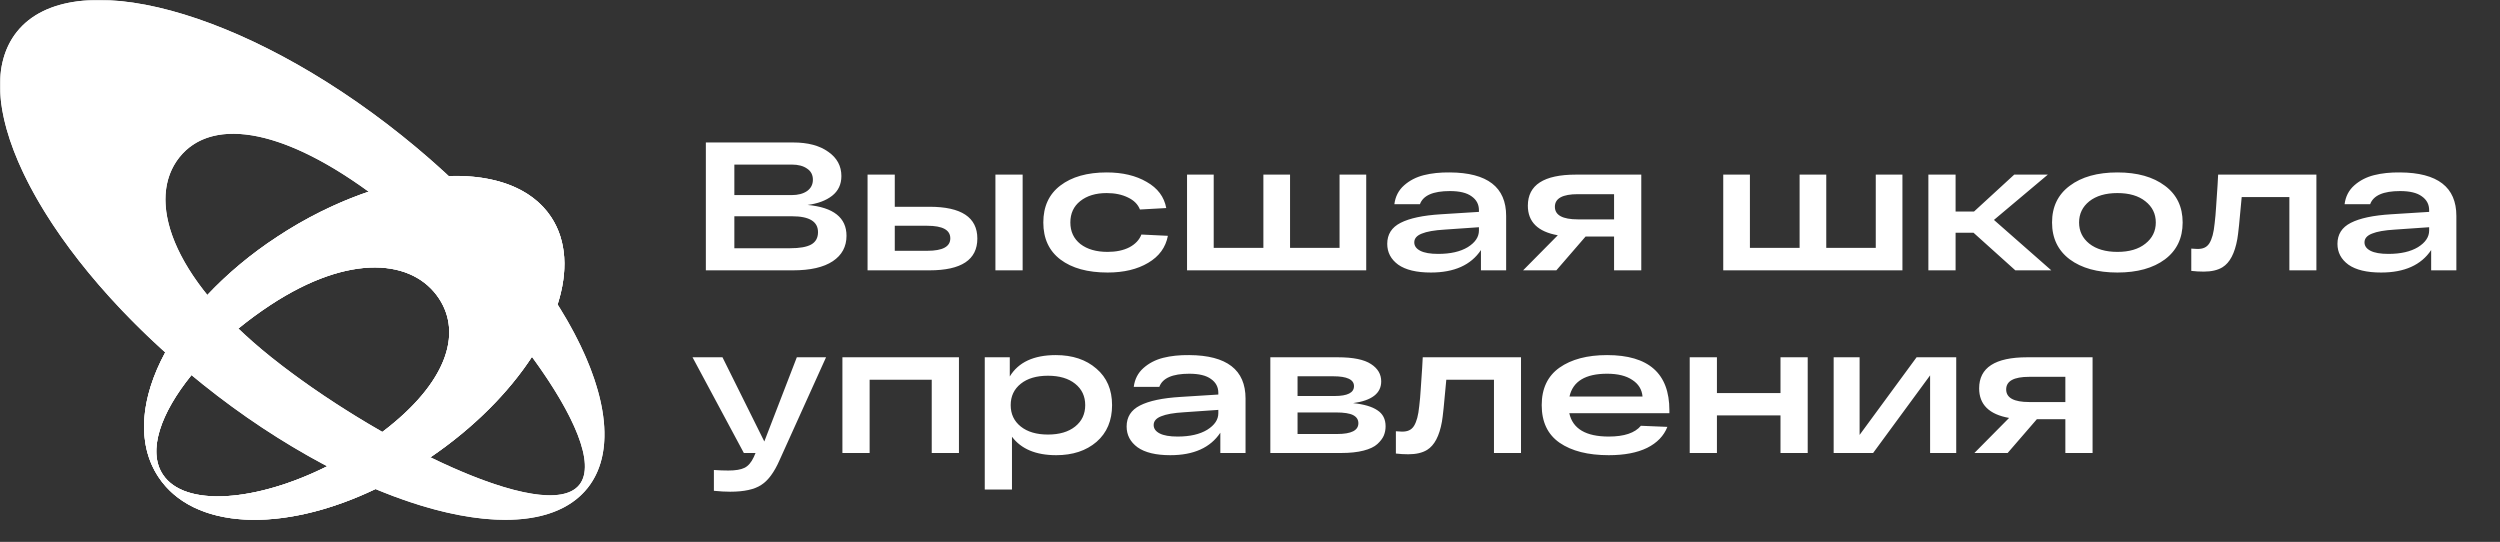 <?xml version="1.0" encoding="UTF-8"?> <svg xmlns="http://www.w3.org/2000/svg" width="2053" height="445" viewBox="0 0 2053 445" fill="none"><rect x="0" y="0" width="2053" height="445" fill="#333333" stroke="none"/><mask id="mask0_548_183" style="mask-type:luminance" maskUnits="userSpaceOnUse" x="0" y="0" width="2053" height="445"><path d="M2052.81 0H0V444.43H2052.81V0Z" fill="white"></path></mask><g mask="url(#mask0_548_183)"><path d="M13.9 26.09C-31.22 82.51 37.1 212.09 166.5 315.59C295.9 419.09 437.36 457.2 482.5 400.78C527.64 344.36 459.3 214.78 329.91 111.28C200.52 7.78 59 -30.33 13.9 26.09ZM475.76 398.09C448.76 431.87 306.54 360.36 222.76 293.34C138.98 226.32 120.39 162.87 147.41 129.09C174.43 95.31 236.74 104 320.55 171C404.36 238 502.77 364.32 475.76 398.1V398.09Z" fill="white"></path><path d="M452.66 178.319C419.19 127.459 318.37 134.719 227.47 194.539C136.57 254.359 96.47 340.659 129.97 391.539C163.47 442.419 257.79 438.539 348.68 378.739C439.57 318.939 486.13 229.179 452.66 178.319ZM133.66 389.659C112.66 357.769 156.09 293.829 221.99 250.469C287.89 207.109 339.54 213.249 360.53 245.139C381.52 277.029 363.91 322.589 298 365.999C232.09 409.409 154.67 421.549 133.69 389.659H133.66Z" fill="white"></path><path d="M457.9 250C452.836 265.233 445.746 279.716 436.82 293.06C470.32 338.78 489.67 380.72 475.76 398.12C460.76 416.93 409.94 403.12 353.45 375.55C351.883 376.63 350.296 377.693 348.69 378.74C335.766 387.261 322.282 394.902 308.33 401.61C386.66 434.33 453.91 436.53 482.48 400.8C508.37 368.38 496.88 311.85 457.9 250ZM222.73 293.35C212.83 285.43 203.83 277.576 195.73 269.79C186.656 261.167 178.148 251.968 170.26 242.25C132.37 195.34 127.41 154.08 147.41 129.09C172.46 97.74 227.9 103 302.67 157.38C325.78 149.55 348.15 145.26 368.5 144.57C356.35 133.26 343.45 122.12 329.88 111.28C200.48 7.81 59 -30.34 13.91 26.08C-27.47 77.82 26.57 191.17 135.66 289.41C142.62 295.676 149.806 301.883 157.22 308.03C160.28 310.57 163.37 313.08 166.5 315.59C198.337 341.215 232.546 363.747 268.66 382.88C278.765 377.838 288.562 372.201 298 366C303.686 362.253 309.02 358.493 314 354.72C281.42 336.08 249.17 314.5 222.73 293.35Z" fill="white"></path><path d="M457.9 250C452.836 265.233 445.745 279.716 436.82 293.06C417.77 322.21 389.21 351.18 353.45 375.55C351.883 376.63 350.296 377.693 348.69 378.74C335.766 387.261 322.282 394.902 308.33 401.61C231.21 438.47 158.49 434.86 130 391.52C112.17 364.42 115.21 327.25 135.7 289.41C142.66 295.676 149.846 301.883 157.26 308.03C131.96 339.2 121 370.31 133.72 389.66C151.65 416.9 210.78 411.94 268.72 382.88C278.804 377.835 288.581 372.199 298 366C303.686 362.253 309.02 358.493 314 354.72C366.64 314.86 379.72 274.32 360.54 245.2C339.54 213.31 287.89 207.2 222 250.52C212.909 256.502 204.134 262.951 195.71 269.84C186.636 261.217 178.128 252.018 170.24 242.3C187.376 224.211 206.577 208.198 227.45 194.59C250.841 179.067 276.11 166.58 302.65 157.43C325.76 149.6 348.13 145.31 368.48 144.62C406.1 143.33 436.85 154.39 452.63 178.36C465.47 197.79 466.55 223 457.9 250Z" fill="white"></path><path d="M457.9 250C453.42 264.05 446.3 278.58 436.83 293.06C417.78 322.21 389.22 351.18 353.45 375.55C351.883 376.63 350.3 377.693 348.7 378.74C335.771 387.259 322.284 394.9 308.33 401.61C231.22 438.47 158.49 434.86 130 391.52C112.18 364.42 115.22 327.25 135.71 289.41C142.67 295.676 149.853 301.883 157.26 308.03C131.97 339.2 121 370.31 133.73 389.66C151.65 416.9 210.78 411.94 268.73 382.88C278.811 377.835 288.585 372.199 298 366C303.686 362.253 309.02 358.493 314 354.72C366.65 314.86 379.72 274.32 360.55 245.2C339.55 213.31 287.9 207.2 222 250.52C212.909 256.502 204.134 262.951 195.71 269.84C186.642 261.215 178.137 252.016 170.25 242.3C187.384 224.209 206.585 208.195 227.46 194.59C250.847 179.067 276.113 166.58 302.65 157.43C325.76 149.6 348.14 145.31 368.49 144.62C406.11 143.33 436.85 154.39 452.64 178.36C465.48 197.79 466.56 223 457.9 250Z" fill="white"></path></g><path d="M663.2 168.3C684.5 170.3 695.15 178.75 695.15 193.65C695.15 202.55 691.4 209.5 683.9 214.5C676.4 219.5 665.5 222 651.2 222H579.65V117H651.35C663.45 117 673.05 119.55 680.15 124.65C687.35 129.65 690.95 136.3 690.95 144.6C690.95 151.4 688.4 156.8 683.3 160.8C678.3 164.7 671.6 167.2 663.2 168.3ZM603.05 135.15V160.2H650.15C655.35 160.2 659.55 159.1 662.75 156.9C665.95 154.6 667.55 151.5 667.55 147.6C667.55 143.6 665.95 140.55 662.75 138.45C659.65 136.25 655.45 135.15 650.15 135.15H603.05ZM648.95 203.85C656.65 203.85 662.35 202.85 666.05 200.85C669.85 198.75 671.75 195.35 671.75 190.65C671.75 181.95 664.65 177.6 650.45 177.6H603.05V203.85H648.95ZM763.291 169.8C789.491 169.8 802.591 178.5 802.591 195.9C802.591 213.3 789.491 222 763.291 222H722.791H712.441V143.4H734.791V169.8H763.291ZM817.441 143.4H839.791V222H817.441V143.4ZM761.491 205.95C774.091 205.95 780.391 202.55 780.391 195.75C780.391 188.85 774.091 185.4 761.491 185.4H734.791V205.95H761.491ZM959.073 193.65C957.273 203.15 951.873 210.55 942.873 215.85C933.973 221.15 922.873 223.8 909.573 223.8C893.173 223.8 880.273 220.25 870.873 213.15C861.473 206.05 856.773 195.9 856.773 182.7C856.773 169.6 861.423 159.5 870.723 152.4C880.123 145.2 892.823 141.6 908.823 141.6C921.823 141.6 932.773 144.2 941.673 149.4C950.673 154.5 956.023 161.65 957.723 170.85L936.123 172.05C934.423 167.75 931.123 164.45 926.223 162.15C921.323 159.75 915.523 158.55 908.823 158.55C899.823 158.55 892.573 160.75 887.073 165.15C881.673 169.45 878.973 175.3 878.973 182.7C878.973 190.1 881.723 196 887.223 200.4C892.823 204.7 900.273 206.85 909.573 206.85C916.573 206.85 922.523 205.6 927.423 203.1C932.323 200.5 935.623 197 937.323 192.6L959.073 193.65ZM974.795 222V143.4H996.695V203.55H1037.49V143.4H1059.39V203.55H1100.04V143.4H1121.94V222H974.795ZM1190.65 141.6C1221.45 141.8 1236.85 153.7 1236.85 177.3V222H1216.15V205.35C1207.95 217.65 1194.25 223.8 1175.05 223.8C1163.25 223.8 1154.3 221.65 1148.2 217.35C1142.2 212.95 1139.2 207.25 1139.2 200.25C1139.2 192.45 1142.85 186.7 1150.15 183C1157.55 179.2 1168.65 176.85 1183.45 175.95L1214.5 174V172.65C1214.5 167.85 1212.5 164.05 1208.5 161.25C1204.6 158.35 1198.65 156.9 1190.65 156.9C1176.85 156.9 1168.65 160.5 1166.05 167.7H1145.05C1145.85 161.4 1148.5 156.25 1153 152.25C1157.5 148.25 1162.9 145.45 1169.2 143.85C1175.5 142.25 1182.65 141.5 1190.65 141.6ZM1181.05 208.5C1191.15 208.5 1199.25 206.65 1205.35 202.95C1211.45 199.15 1214.5 194.6 1214.5 189.3V186.6L1186.3 188.55C1177.9 189.05 1171.65 190.15 1167.55 191.85C1163.45 193.45 1161.4 195.85 1161.4 199.05C1161.4 201.95 1163.05 204.25 1166.35 205.95C1169.65 207.65 1174.55 208.5 1181.05 208.5ZM1347.82 143.4V222H1325.47V194.25H1302.07L1278.07 222H1250.77L1279.27 193.2C1262.87 190.3 1254.67 182.2 1254.67 168.9C1254.67 151.9 1267.82 143.4 1294.12 143.4H1347.82ZM1295.77 180.15H1325.47V159.45H1295.77C1283.17 159.45 1276.87 162.9 1276.87 169.8C1276.87 176.7 1283.17 180.15 1295.77 180.15ZM1415.13 222V143.4H1437.03V203.55H1477.83V143.4H1499.73V203.55H1540.38V143.4H1562.28V222H1415.13ZM1684.53 222H1654.98L1620.63 191.1H1605.93V222H1583.58V143.4H1605.93V173.7H1621.08L1654.08 143.4H1681.68L1637.43 180.6L1684.53 222ZM1699.69 213C1689.99 205.7 1685.14 195.6 1685.14 182.7C1685.14 169.8 1689.99 159.75 1699.69 152.55C1709.39 145.25 1722.44 141.6 1738.84 141.6C1755.14 141.6 1768.14 145.25 1777.84 152.55C1787.54 159.75 1792.39 169.8 1792.39 182.7C1792.39 195.6 1787.54 205.7 1777.84 213C1768.14 220.2 1755.14 223.8 1738.84 223.8C1722.44 223.8 1709.39 220.2 1699.69 213ZM1715.74 165.3C1710.14 169.8 1707.34 175.6 1707.34 182.7C1707.34 189.8 1710.14 195.6 1715.74 200.1C1721.44 204.6 1729.14 206.85 1738.84 206.85C1748.54 206.85 1756.19 204.6 1761.79 200.1C1767.49 195.6 1770.34 189.8 1770.34 182.7C1770.34 175.6 1767.49 169.8 1761.79 165.3C1756.19 160.8 1748.54 158.55 1738.84 158.55C1729.14 158.55 1721.44 160.8 1715.74 165.3ZM1821.53 143.4H1902.23V222H1880.03V161.85H1840.88C1839.18 181.15 1837.98 192.65 1837.28 196.35C1835.18 208.05 1831.13 215.75 1825.13 219.45C1821.23 221.85 1816.08 223.05 1809.68 223.05C1806.18 223.05 1802.78 222.85 1799.48 222.45V204.15C1801.88 204.35 1803.58 204.45 1804.58 204.45C1806.88 204.45 1808.78 204.1 1810.28 203.4C1811.88 202.7 1813.23 201.5 1814.33 199.8C1815.43 198 1816.33 195.8 1817.03 193.2C1817.73 190.6 1818.28 187.3 1818.68 183.3C1819.18 179.2 1819.58 174.65 1819.88 169.65C1820.28 164.65 1820.68 158.7 1821.08 151.8C1821.28 148.1 1821.43 145.3 1821.53 143.4ZM1970.97 141.6C2001.77 141.8 2017.17 153.7 2017.17 177.3V222H1996.47V205.35C1988.27 217.65 1974.57 223.8 1955.37 223.8C1943.57 223.8 1934.62 221.65 1928.52 217.35C1922.52 212.95 1919.52 207.25 1919.52 200.25C1919.52 192.45 1923.17 186.7 1930.47 183C1937.87 179.2 1948.97 176.85 1963.77 175.95L1994.82 174V172.65C1994.82 167.85 1992.82 164.05 1988.82 161.25C1984.92 158.35 1978.97 156.9 1970.97 156.9C1957.17 156.9 1948.97 160.5 1946.37 167.7H1925.37C1926.17 161.4 1928.82 156.25 1933.32 152.25C1937.82 148.25 1943.22 145.45 1949.52 143.85C1955.82 142.25 1962.97 141.5 1970.97 141.6ZM1961.37 208.5C1971.47 208.5 1979.57 206.65 1985.67 202.95C1991.77 199.15 1994.82 194.6 1994.82 189.3V186.6L1966.62 188.55C1958.22 189.05 1951.97 190.15 1947.87 191.85C1943.77 193.45 1941.72 195.85 1941.72 199.05C1941.72 201.95 1943.37 204.25 1946.67 205.95C1949.97 207.65 1954.87 208.5 1961.37 208.5ZM654.35 293.4H678.35L640.25 377.7C635.85 387.8 630.8 394.65 625.1 398.25C619.5 401.95 611 403.8 599.6 403.8C595.7 403.8 591.25 403.55 586.25 403.05V385.95C590.35 386.25 594.3 386.4 598.1 386.4C604 386.4 608.45 385.65 611.45 384.15C614.45 382.65 616.95 379.75 618.95 375.45L620.45 372H610.85L568.7 293.4H593.3L627.65 362.55L654.35 293.4ZM691.787 372V293.4H787.487V372H765.137V311.85H714.137V372H691.787ZM867.031 291.6C880.731 291.6 891.831 295.3 900.331 302.7C908.931 310 913.231 320 913.231 332.7C913.231 345.4 908.981 355.45 900.481 362.85C891.981 370.15 880.931 373.8 867.331 373.8C850.731 373.8 838.631 368.75 831.031 358.65V402H808.681V293.4H829.231V309.15C836.331 297.45 848.931 291.6 867.031 291.6ZM838.231 350.25C843.731 354.65 851.181 356.85 860.581 356.85C869.981 356.85 877.431 354.65 882.931 350.25C888.431 345.85 891.181 340 891.181 332.7C891.181 325.4 888.431 319.55 882.931 315.15C877.431 310.75 869.981 308.55 860.581 308.55C851.181 308.55 843.731 310.75 838.231 315.15C832.731 319.55 829.981 325.4 829.981 332.7C829.981 340 832.731 345.85 838.231 350.25ZM976.638 291.6C1007.44 291.8 1022.84 303.7 1022.84 327.3V372H1002.14V355.35C993.938 367.65 980.238 373.8 961.038 373.8C949.238 373.8 940.288 371.65 934.188 367.35C928.188 362.95 925.188 357.25 925.188 350.25C925.188 342.45 928.838 336.7 936.138 333C943.538 329.2 954.638 326.85 969.438 325.95L1000.49 324V322.65C1000.49 317.85 998.488 314.05 994.488 311.25C990.588 308.35 984.638 306.9 976.638 306.9C962.838 306.9 954.638 310.5 952.038 317.7H931.038C931.838 311.4 934.488 306.25 938.988 302.25C943.488 298.25 948.888 295.45 955.188 293.85C961.488 292.25 968.638 291.5 976.638 291.6ZM967.038 358.5C977.138 358.5 985.238 356.65 991.338 352.95C997.438 349.15 1000.49 344.6 1000.49 339.3V336.6L972.288 338.55C963.888 339.05 957.638 340.15 953.538 341.85C949.438 343.45 947.388 345.85 947.388 349.05C947.388 351.95 949.038 354.25 952.338 355.95C955.638 357.65 960.538 358.5 967.038 358.5ZM1111.15 331.05C1120.05 331.95 1126.7 333.9 1131.1 336.9C1135.6 339.8 1137.85 344.2 1137.85 350.1C1137.85 352.8 1137.35 355.35 1136.35 357.75C1135.35 360.05 1133.6 362.35 1131.1 364.65C1128.6 366.95 1124.8 368.75 1119.7 370.05C1114.7 371.35 1108.55 372 1101.25 372H1043.2V293.4H1098.7C1111.2 293.4 1120.25 295.25 1125.85 298.95C1131.45 302.55 1134.25 307.3 1134.25 313.2C1134.25 323 1126.55 328.95 1111.15 331.05ZM1065.55 309V325.2H1096C1106.6 325.2 1111.9 322.5 1111.9 317.1C1111.9 311.7 1106.2 309 1094.8 309H1065.55ZM1098.1 356.4C1109.7 356.4 1115.5 353.45 1115.5 347.55C1115.5 344.65 1114.1 342.45 1111.3 340.95C1108.5 339.45 1103.75 338.7 1097.05 338.7H1065.55V356.4H1098.1ZM1168.35 293.4H1249.05V372H1226.85V311.85H1187.7C1186 331.15 1184.8 342.65 1184.1 346.35C1182 358.05 1177.95 365.75 1171.95 369.45C1168.05 371.85 1162.9 373.05 1156.5 373.05C1153 373.05 1149.6 372.85 1146.3 372.45V354.15C1148.7 354.35 1150.4 354.45 1151.4 354.45C1153.7 354.45 1155.6 354.1 1157.1 353.4C1158.7 352.7 1160.05 351.5 1161.15 349.8C1162.25 348 1163.15 345.8 1163.85 343.2C1164.55 340.6 1165.1 337.3 1165.5 333.3C1166 329.2 1166.4 324.65 1166.7 319.65C1167.1 314.65 1167.5 308.7 1167.9 301.8C1168.1 298.1 1168.25 295.3 1168.35 293.4ZM1370.9 336.9V339.3H1288.7C1291.5 352.1 1302.3 358.5 1321.1 358.5C1333.8 358.5 1342.6 355.55 1347.5 349.65L1369.25 350.55C1366.35 357.95 1360.8 363.7 1352.6 367.8C1344.4 371.8 1333.9 373.8 1321.1 373.8C1304.1 373.8 1290.65 370.4 1280.75 363.6C1270.95 356.8 1266.05 346.5 1266.05 332.7C1266.05 319.1 1270.9 308.85 1280.6 301.95C1290.4 295.05 1303.45 291.6 1319.75 291.6C1353.85 291.6 1370.9 306.7 1370.9 336.9ZM1319.75 306.9C1301.95 306.9 1291.65 313.15 1288.85 325.65H1348.85C1348.35 319.85 1345.55 315.3 1340.45 312C1335.45 308.6 1328.55 306.9 1319.75 306.9ZM1387.59 372V293.4H1409.94V322.8H1462.14V293.4H1484.49V372H1462.14V341.1H1409.94V372H1387.59ZM1573.9 293.4H1606.45V372H1585V308.25L1538.2 372H1505.8V293.4H1527.1V357.15L1573.9 293.4ZM1718.42 293.4V372H1696.07V344.25H1672.67L1648.67 372H1621.37L1649.87 343.2C1633.47 340.3 1625.27 332.2 1625.27 318.9C1625.27 301.9 1638.42 293.4 1664.72 293.4H1718.42ZM1666.37 330.15H1696.07V309.45H1666.37C1653.77 309.45 1647.47 312.9 1647.47 319.8C1647.47 326.7 1653.77 330.15 1666.37 330.15Z" fill="white"></path></svg> 